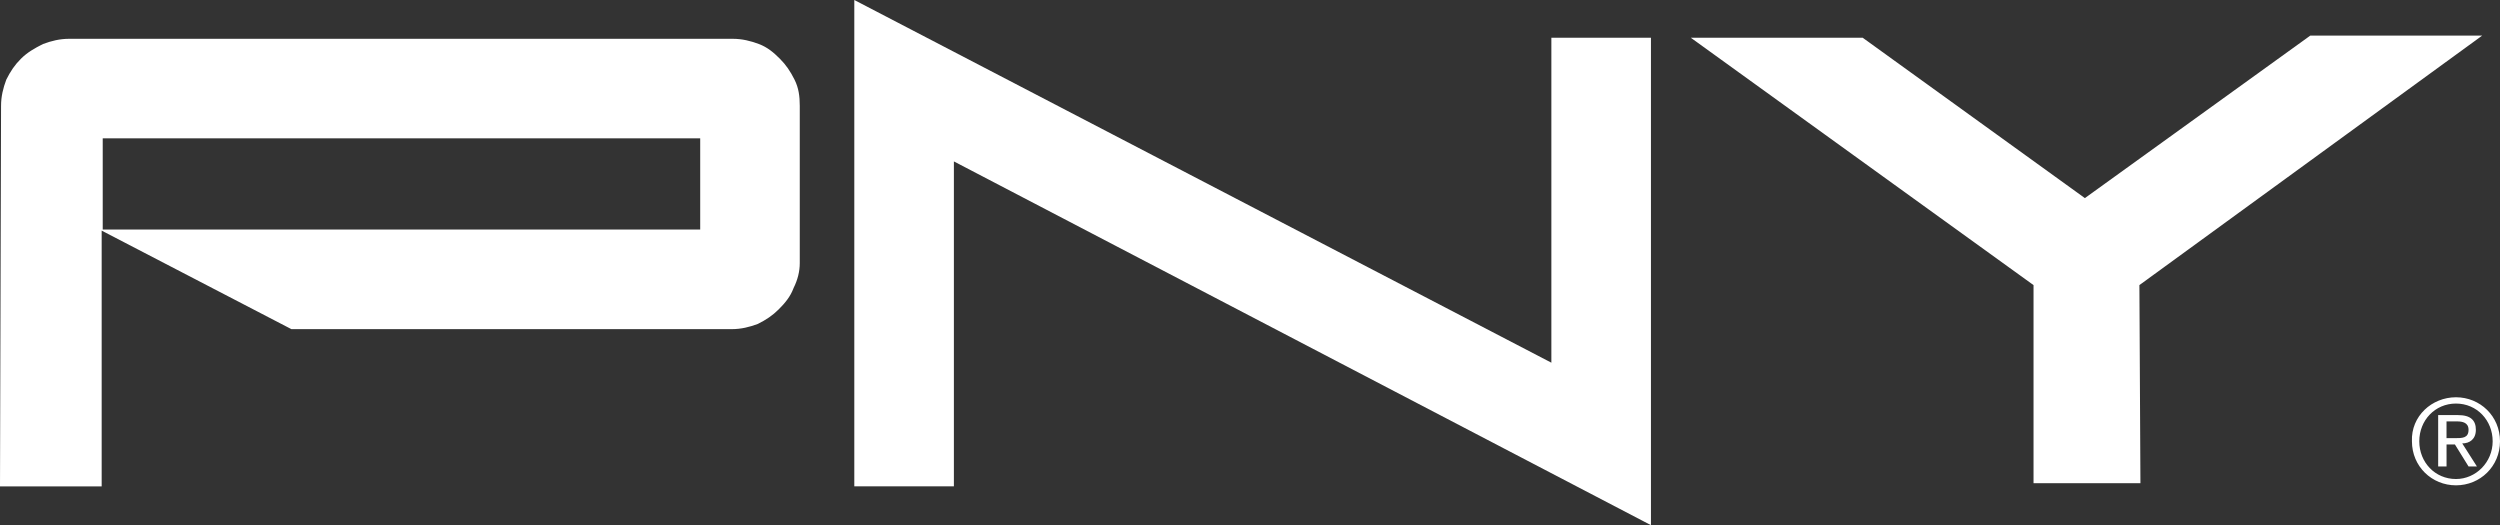 <svg xmlns="http://www.w3.org/2000/svg" id="Layer_2" data-name="Layer 2" viewBox="0 0 994.17 208.84"><rect x="0" y="0" width="994.17" height="208.84" fill="#333333" stroke="none"/><defs><style>      .cls-1 {        fill: #fff;        stroke-width: 0px;      }    </style></defs><g id="Layer_1-2" data-name="Layer 1"><g><path class="cls-1" d="M656.53,208.84L379.33,64.19v129.22h-39.6V0l277.2,144.23V15h39.6v193.83Z"></path><path class="cls-1" d="M315.55,114.63c-1.25,3.33-3.33,5.84-5.83,8.34-2.5,2.5-5,4.17-8.34,5.84-3.33,1.25-6.67,2.08-10.42,2.08H115.88l-75.45-39.18v101.71H0L.42,42.1c0-3.75.83-7.09,2.08-10.42,1.67-3.33,3.33-5.84,5.84-8.33,2.5-2.5,5.42-4.17,8.75-5.84,3.33-1.25,6.67-2.08,10.42-2.08h263.86c3.75,0,7.09.83,10.42,2.08,3.33,1.25,5.84,3.33,8.33,5.84,2.5,2.5,4.17,5,5.84,8.33,1.67,3.33,2.08,6.67,2.08,10.42v62.52c0,3.33-.83,6.67-2.5,10ZM278.45,55.02H40.85v36.26h237.6v-36.26Z"></path><path class="cls-1" d="M850.77,113.38l.41,78.78h-42.51v-78.78L672.36,15h68.36l88.37,63.78,89.62-64.61h68.36l-136.31,99.21Z"></path><path class="cls-1" d="M976.66,157.98c9.59,0,17.51,7.51,17.51,17.51s-7.92,17.51-17.51,17.51-17.51-7.5-17.51-17.51c-.41-10,7.92-17.51,17.51-17.51ZM976.66,190.49c7.92,0,14.59-6.67,14.59-15s-6.25-15.01-14.59-15.01-14.59,6.67-14.59,15.01,6.25,15,14.59,15ZM969.57,165.07h7.92c5,0,7.08,2.08,7.08,5.84s-2.5,5.42-5.42,5.42l5.84,9.17h-3.33l-5.42-8.75h-3.33v8.75h-3.33v-20.43ZM972.91,174.24h3.33c2.92,0,5.42,0,5.42-3.33,0-2.92-2.5-3.33-4.59-3.33h-4.17v6.67Z"></path></g></g></svg>